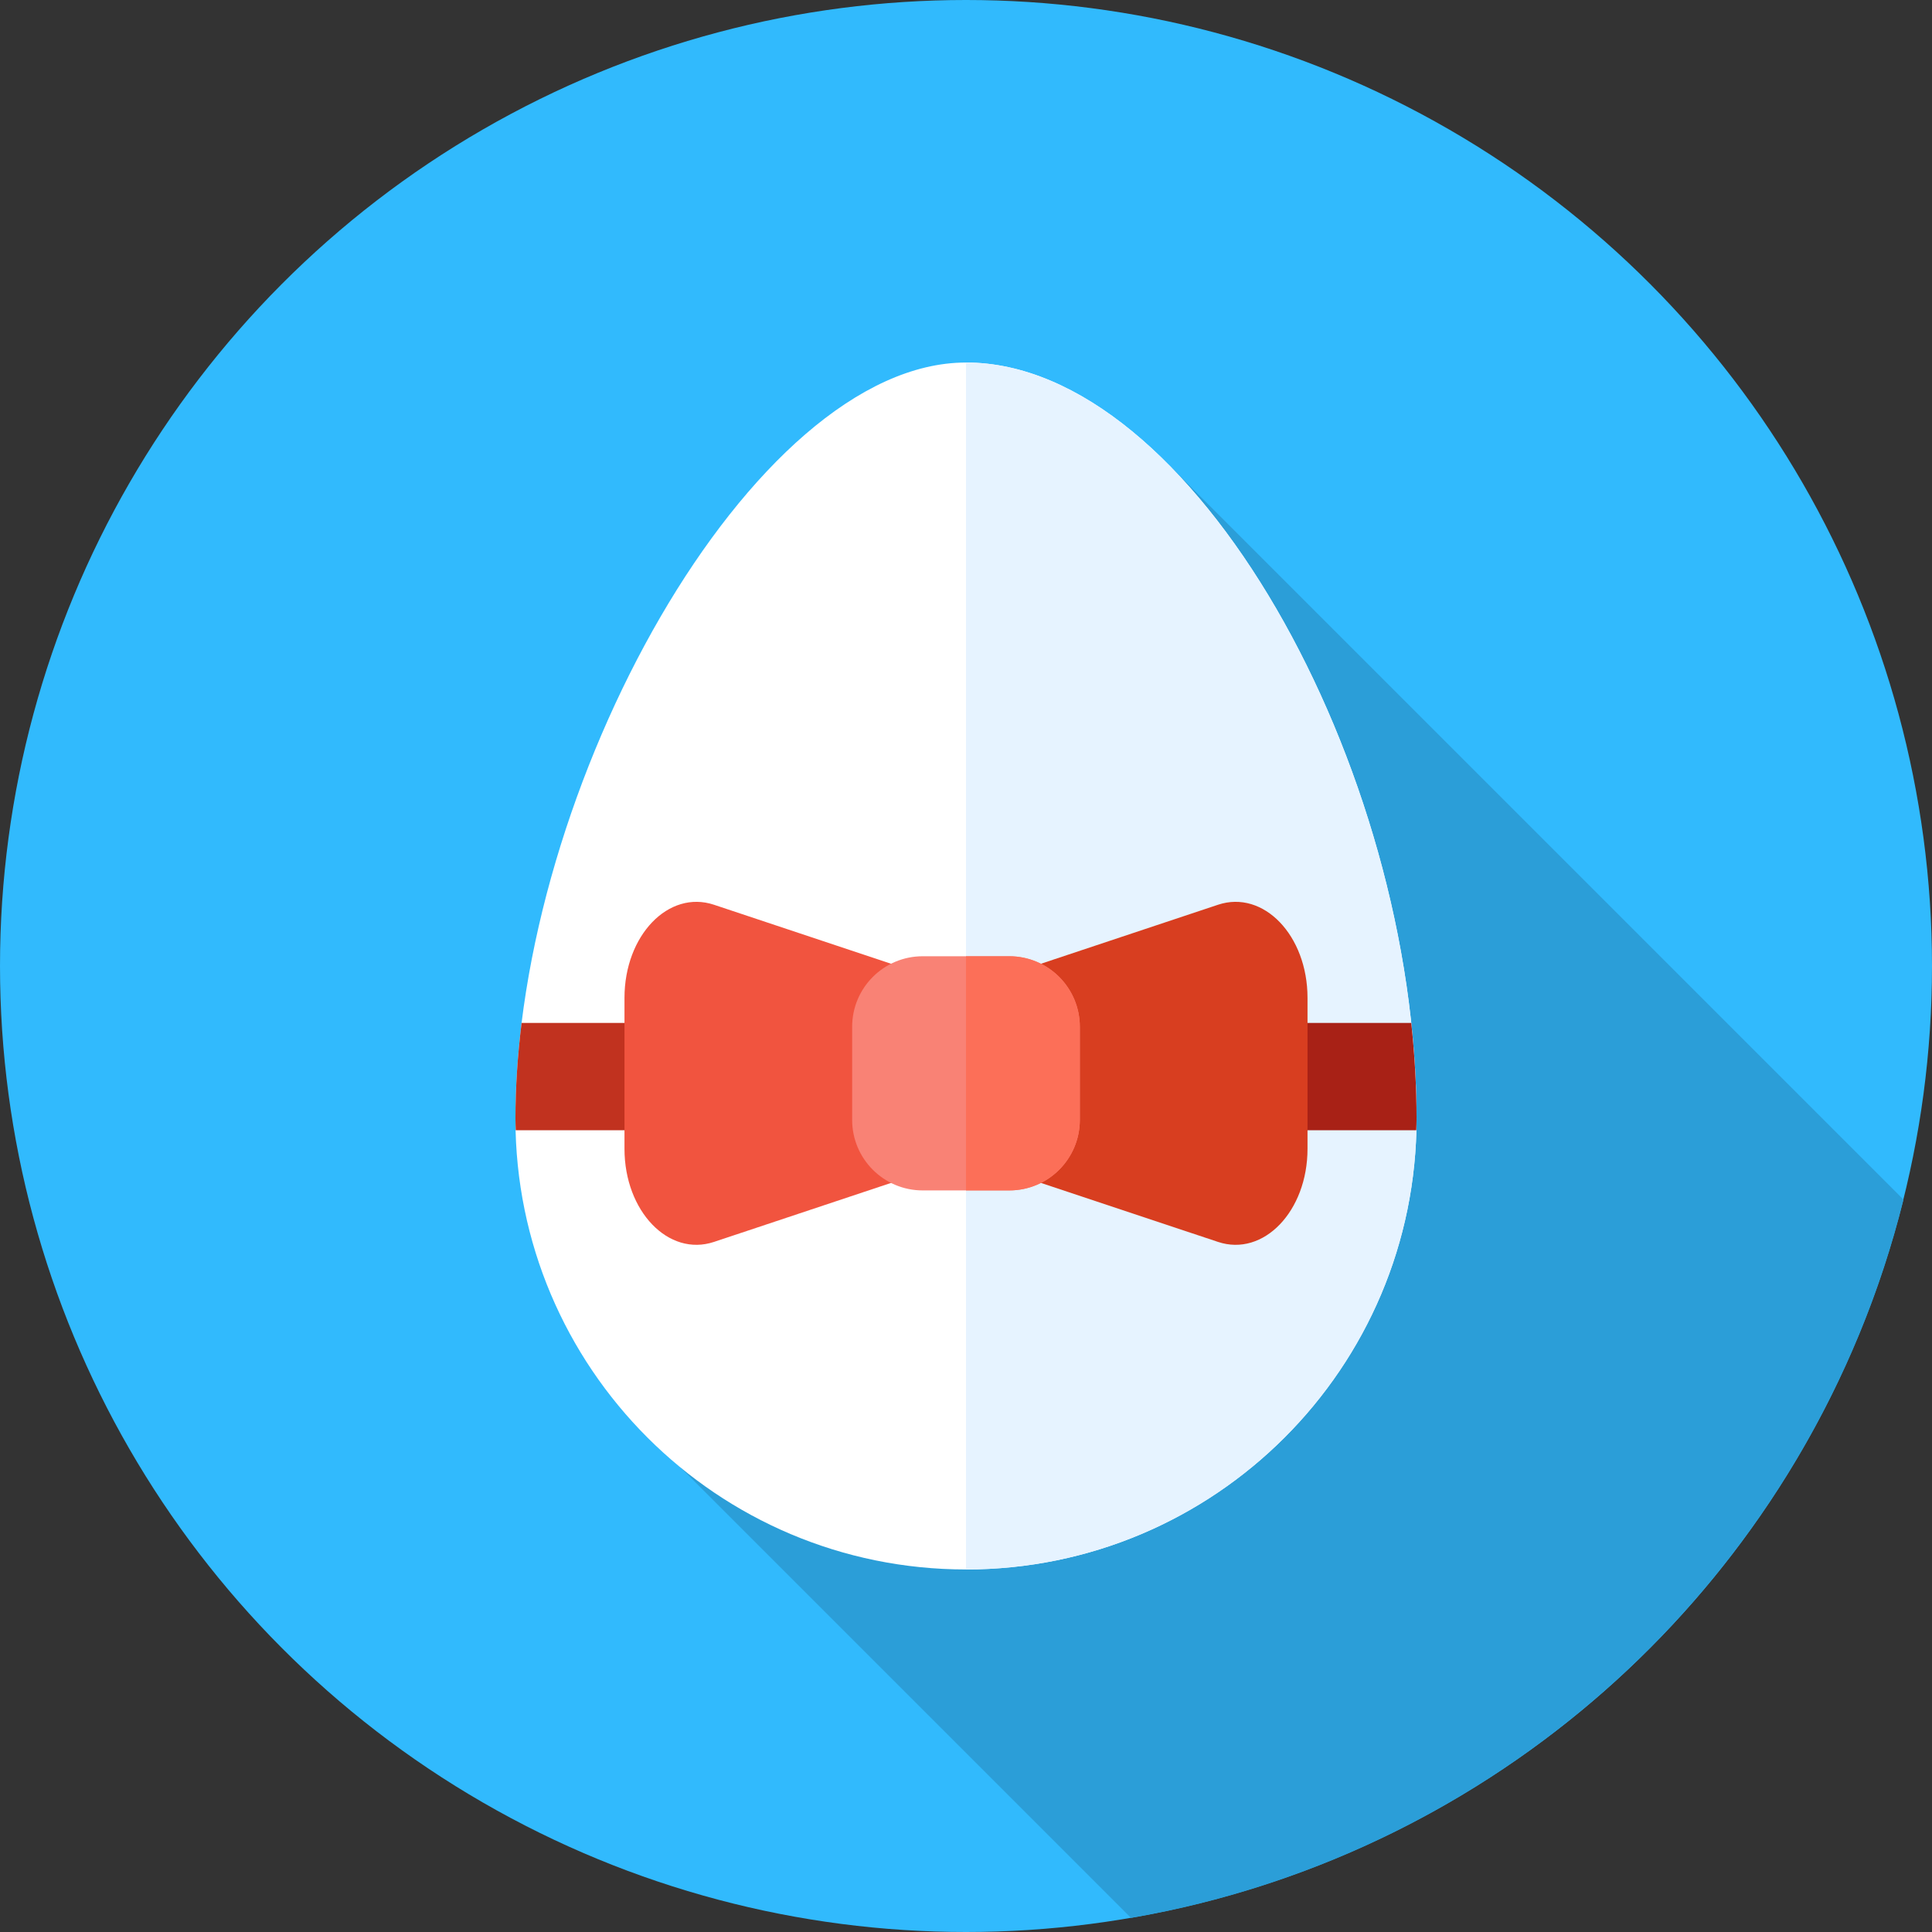 <?xml version="1.0" encoding="iso-8859-1"?>
<!-- Uploaded to: SVG Repo, www.svgrepo.com, Generator: SVG Repo Mixer Tools -->
<svg height="800px" width="800px" version="1.1" id="Layer_1" xmlns="http://www.w3.org/2000/svg" xmlns:xlink="http://www.w3.org/1999/xlink" 
	 viewBox="0 0 512 512" xml:space="preserve">
<rect x="0" y="0" width="512" height="512" fill="#333333" stroke="none"/>
<circle style="fill:#31BAFD;" cx="256" cy="256" r="256"/>
<path style="fill:#2B9ED8;" d="M504.444,317.905L310.491,123.952l-66.095,115.045l-80.877,133.051l136.214,136.214
	C399.932,491.013,480.197,415.53,504.444,317.905z"/>
<path style="fill:#FFFFFF;" d="M375.403,296.524c0,65.945-53.458,119.403-119.403,119.403s-119.403-53.458-119.403-119.403
	c0-87.562,62.717-200.451,119.403-200.451C316.064,96.073,375.403,203.173,375.403,296.524z"/>
<path style="fill:#E6F3FF;" d="M256,96.073L256,96.073v319.853l0,0c65.945,0,119.403-53.458,119.403-119.403
	C375.403,203.173,316.064,96.073,256,96.073z"/>
<path style="fill:#A82116;" d="M375.403,296.524c0-8.399-0.488-16.908-1.405-25.44H256v28.444h119.327
	C375.351,298.527,375.403,297.532,375.403,296.524z"/>
<path style="fill:#C1321F;" d="M138.228,271.084c-1.067,8.628-1.631,17.148-1.631,25.44c0,1.007,0.052,2.003,0.076,3.005H256
	v-28.444H138.228z"/>
<path style="fill:#F1543F;" d="M244.396,310.734l-55.18,18.385c-12.05,4.015-23.721-8.13-23.721-24.683v-39.984
	c0-16.553,11.671-28.698,23.721-24.683l55.18,18.385V310.734z"/>
<path style="fill:#D83E20;" d="M267.604,310.734l55.181,18.385c12.048,4.015,23.721-8.132,23.721-24.683v-39.984
	c0-16.553-11.671-28.698-23.721-24.683l-55.181,18.385V310.734z"/>
<path style="fill:#F98275;" d="M267.469,315.475h-22.942c-10.326,0-18.697-8.371-18.697-18.697v-24.666
	c0-10.326,8.371-18.697,18.697-18.697h22.942c10.326,0,18.697,8.371,18.697,18.697v24.666
	C286.167,307.103,277.795,315.475,267.469,315.475z"/>
<path style="fill:#FC6F58;" d="M267.469,253.414H256v62.061h11.471c10.326,0,18.697-8.371,18.697-18.697v-24.666
	C286.167,261.785,277.795,253.414,267.469,253.414z"/>
</svg>